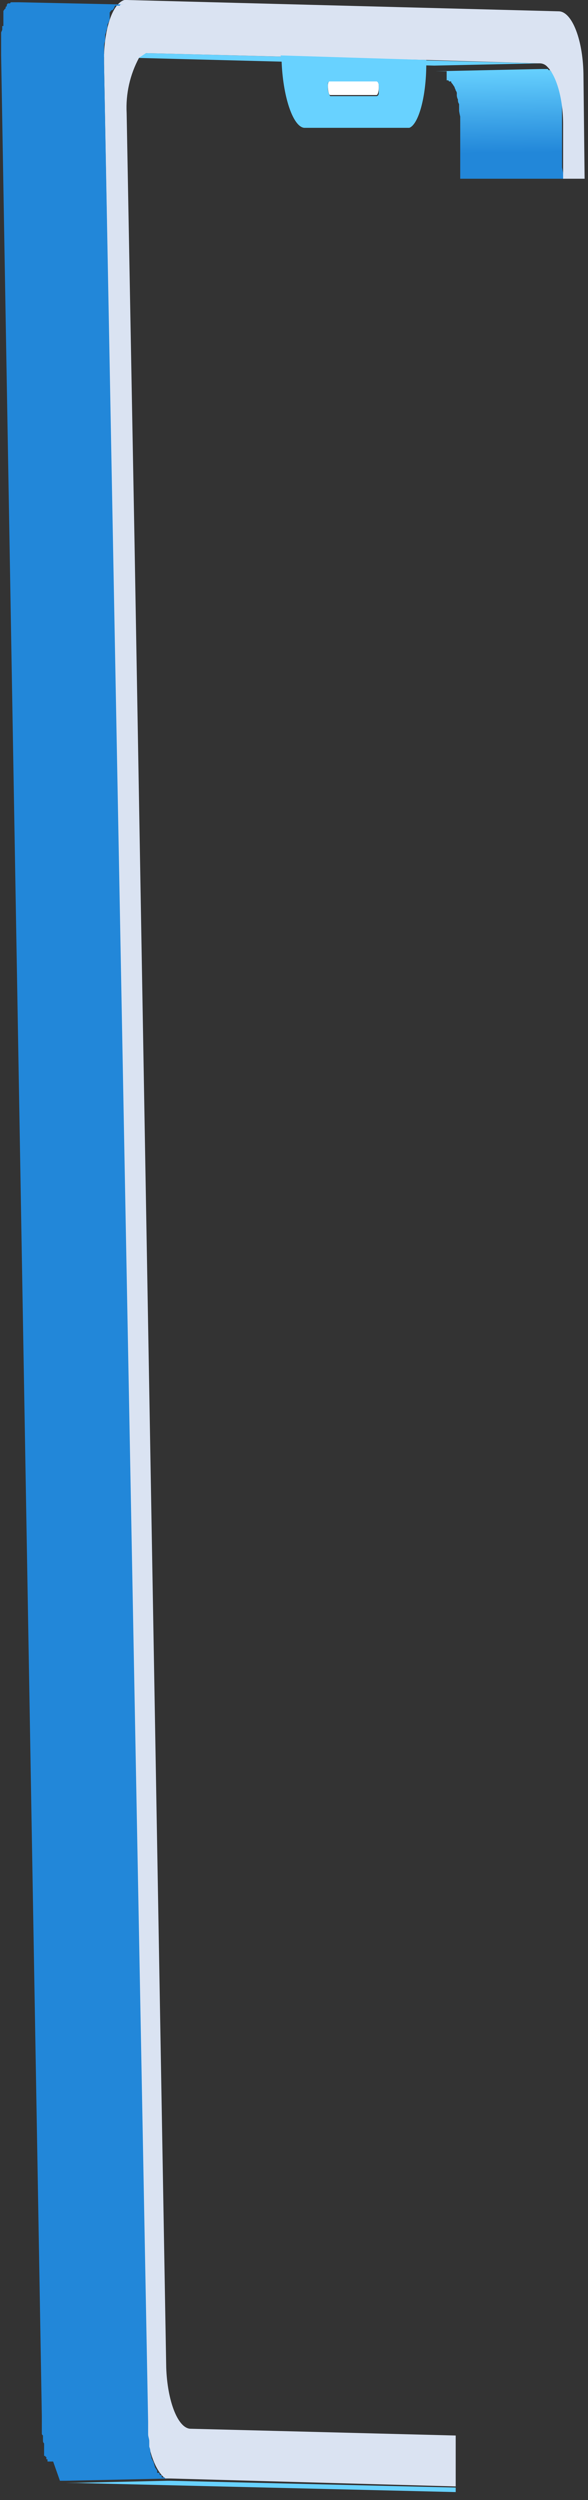 <svg width="52" height="221" viewBox="0 0 52 221" fill="none" xmlns="http://www.w3.org/2000/svg">
<rect x="0" y="0" width="52" height="221" fill="#333333" stroke="none"/>
<g clip-path="url(#clip0_222_4101)">
<path d="M49.9 15.8H40.7V10.7V10.3C40.657 10.136 40.623 9.969 40.6 9.8V9.2C40.52 9.083 40.485 8.941 40.5 8.8C40.419 8.647 40.384 8.473 40.4 8.3C40.405 8.246 40.398 8.191 40.381 8.14C40.364 8.088 40.336 8.041 40.3 8C40.3 7.9 40.2 7.8 40.2 7.7L40 7.4C39.9 7.3 39.9 7.3 39.9 7.2H39.7C39.7 7.174 39.69 7.148 39.671 7.129C39.652 7.111 39.627 7.1 39.6 7.1H39.5V6.3H38.5L47.9 6.1H48.4C48.426 6.1 48.452 6.111 48.471 6.129C48.489 6.148 48.5 6.174 48.5 6.2H48.7C48.7 6.3 48.7 6.3 48.8 6.4H48.9C48.9 6.427 48.91 6.452 48.929 6.471C48.948 6.49 48.974 6.5 49 6.5H49.1C49.1 6.6 49.2 6.6 49.2 6.7H49.3C49.3 6.8 49.3 6.8 49.4 6.9V7.1C49.4 7.2 49.5 7.2 49.5 7.3V7.5C49.5 7.6 49.6 7.6 49.6 7.7V8.3C49.7 8.3 49.7 8.4 49.7 8.5V9V9.5V14.8L49.9 15.8Z" fill="url(#paint0_linear_222_4101)"/>
<path d="M47.7 5.6L38.4 5.8L3.7 4.9L13.1 4.7L47.7 5.6Z" fill="url(#paint1_linear_222_4101)"/>
<path d="M13.1 4.7L3.7 4.9L13.1 4.7Z" fill="#858585"/>
<path d="M40.3 219.9V220.3L6.8 219.5H5.8L14.8 219.3H15.1L40.3 219.9Z" fill="url(#paint2_linear_222_4101)"/>
<path d="M51.6 6.8C51.6 3.6 50.6 1 49.4 1L11.2 0H11C10 0.3 9.3 2.3 9.2 4.8V5.6L12.9 213.5C12.9 216.1 13.6 218.2 14.5 219C14.527 219 14.552 219.011 14.571 219.029C14.589 219.048 14.6 219.073 14.6 219.1H15.1L40.3 219.8V215.3L16.8 214.7C15.7 214.6 14.8 212.2 14.7 209.3L11.9 48.1L11.2 10C11.11 8.297 11.491 6.602 12.3 5.1L12.9 4.7H13.1L24.8 5L37.7 5.3L47.7 5.6C47.831 5.596 47.962 5.62 48.083 5.672C48.204 5.724 48.312 5.802 48.4 5.9C49.2 6.7 49.8 8.7 49.8 11V15.8H51.7L51.6 6.8Z" fill="#DAE3F2"/>
<path d="M5.3 219.3H5.8L15.1 219.1H14.6C14.6 219.073 14.589 219.048 14.571 219.029C14.552 219.01 14.527 219 14.5 219H14.3V218.8H14.2C14.1 218.8 14.1 218.7 14.1 218.6H13.9V218.4L13.7 218.1C13.7 218 13.6 217.8 13.6 217.7L13.4 217.3C13.4 217.1 13.3 217 13.3 216.8C13.306 216.628 13.272 216.456 13.2 216.3V215.8C13.2 215.6 13.1 215.4 13.1 215.2V214.7V214.1L9.2 5.6V4.5V4C9.2 3.8 9.3 3.7 9.3 3.5V3.1C9.3 3 9.4 2.9 9.4 2.7C9.468 2.578 9.502 2.44 9.5 2.3C9.495 2.246 9.502 2.191 9.519 2.14C9.536 2.088 9.564 2.041 9.6 2C9.6 1.9 9.7 1.8 9.7 1.7V1.1C9.8 1 9.8 0.9 9.9 0.9C10 0.9 10 0.8 10.1 0.7C10.106 0.623 10.142 0.551 10.2 0.5H10.6C10.6 0.487 10.603 0.474 10.608 0.462C10.613 0.45 10.62 0.439 10.629 0.429C10.639 0.42 10.65 0.413 10.662 0.408C10.674 0.403 10.687 0.4 10.7 0.4H11L1.7 0.2H1C0.973 0.2 0.948 0.21 0.929 0.229C0.911 0.248 0.9 0.273 0.9 0.3H0.7C0.6 0.4 0.6 0.4 0.6 0.5C0.6 0.526 0.589 0.552 0.571 0.571C0.552 0.589 0.526 0.6 0.5 0.6C0.5 0.7 0.5 0.8 0.4 0.8C0.4 0.9 0.3 0.9 0.3 1V2.3H0.2V2.6C0.2 2.7 0.1 2.8 0.1 2.9V3.8V4V4.9L3.7 213.6V214.1V214.5V214.9V215.1C3.7 215.2 3.7 215.2 3.8 215.3V215.8C3.806 215.877 3.842 215.949 3.9 216V216.5V217.1H4C4 217.126 4.011 217.152 4.029 217.171C4.048 217.189 4.073 217.2 4.1 217.2V217.4H4.2V217.6H4.7L5.3 219.3Z" fill="url(#paint3_linear_222_4101)"/>
<path d="M29.2 6.9H33.3C33.4 6.9 33.5 7.3 33.5 7.7C33.5 8.1 33.4 8.4 33.3 8.4H29.2C29.1 8.4 29 8.1 29 7.6C28.993 7.351 29.062 7.107 29.2 6.9Z" fill="white"/>
<path d="M24.8 4.9C24.88 5.017 24.915 5.159 24.9 5.3C25 8.5 25.9 11.2 26.9 11.3H36.2C37 11 37.7 8.6 37.7 5.6V5.3L24.8 4.9ZM33.5 8V8.2C33.5 8.4 33.4 8.5 33.3 8.5H29.2C29.048 8.262 28.978 7.981 29 7.7V7.3C29.027 7.3 29.052 7.289 29.071 7.271C29.09 7.252 29.1 7.226 29.1 7.2H33.3C33.4 7.2 33.5 7.4 33.5 7.6V8.1V8Z" fill="url(#paint4_linear_222_4101)"/>
</g>
<defs>
<linearGradient id="paint0_linear_222_4101" x1="44.17" y1="5.96" x2="44.26" y2="13.51" gradientUnits="userSpaceOnUse">
<stop stop-color="#68D2FF"/>
<stop offset="1" stop-color="#2287D9"/>
</linearGradient>
<linearGradient id="paint1_linear_222_4101" x1="190.26" y1="-21.766" x2="2125.82" y2="-21.766" gradientUnits="userSpaceOnUse">
<stop stop-color="#68D2FF"/>
<stop offset="1" stop-color="#2287D9"/>
</linearGradient>
<linearGradient id="paint2_linear_222_4101" x1="221.77" y1="439.76" x2="1413.75" y2="439.76" gradientUnits="userSpaceOnUse">
<stop stop-color="#68D2FF"/>
<stop offset="1" stop-color="#2287D9"/>
</linearGradient>
<linearGradient id="paint3_linear_222_4101" x1="102.4" y1="-46073.2" x2="7927.21" y2="-1501.6" gradientUnits="userSpaceOnUse">
<stop stop-color="#68D2FF"/>
<stop offset="1" stop-color="#2287D9"/>
</linearGradient>
<linearGradient id="paint4_linear_222_4101" x1="351.815" y1="-1148.14" x2="517.451" y2="-1148.14" gradientUnits="userSpaceOnUse">
<stop stop-color="#68D2FF"/>
<stop offset="1" stop-color="#2287D9"/>
</linearGradient>
<clipPath id="clip0_222_4101">
<rect width="51.8" height="220.4" fill="white"/>
</clipPath>
</defs>
</svg>
